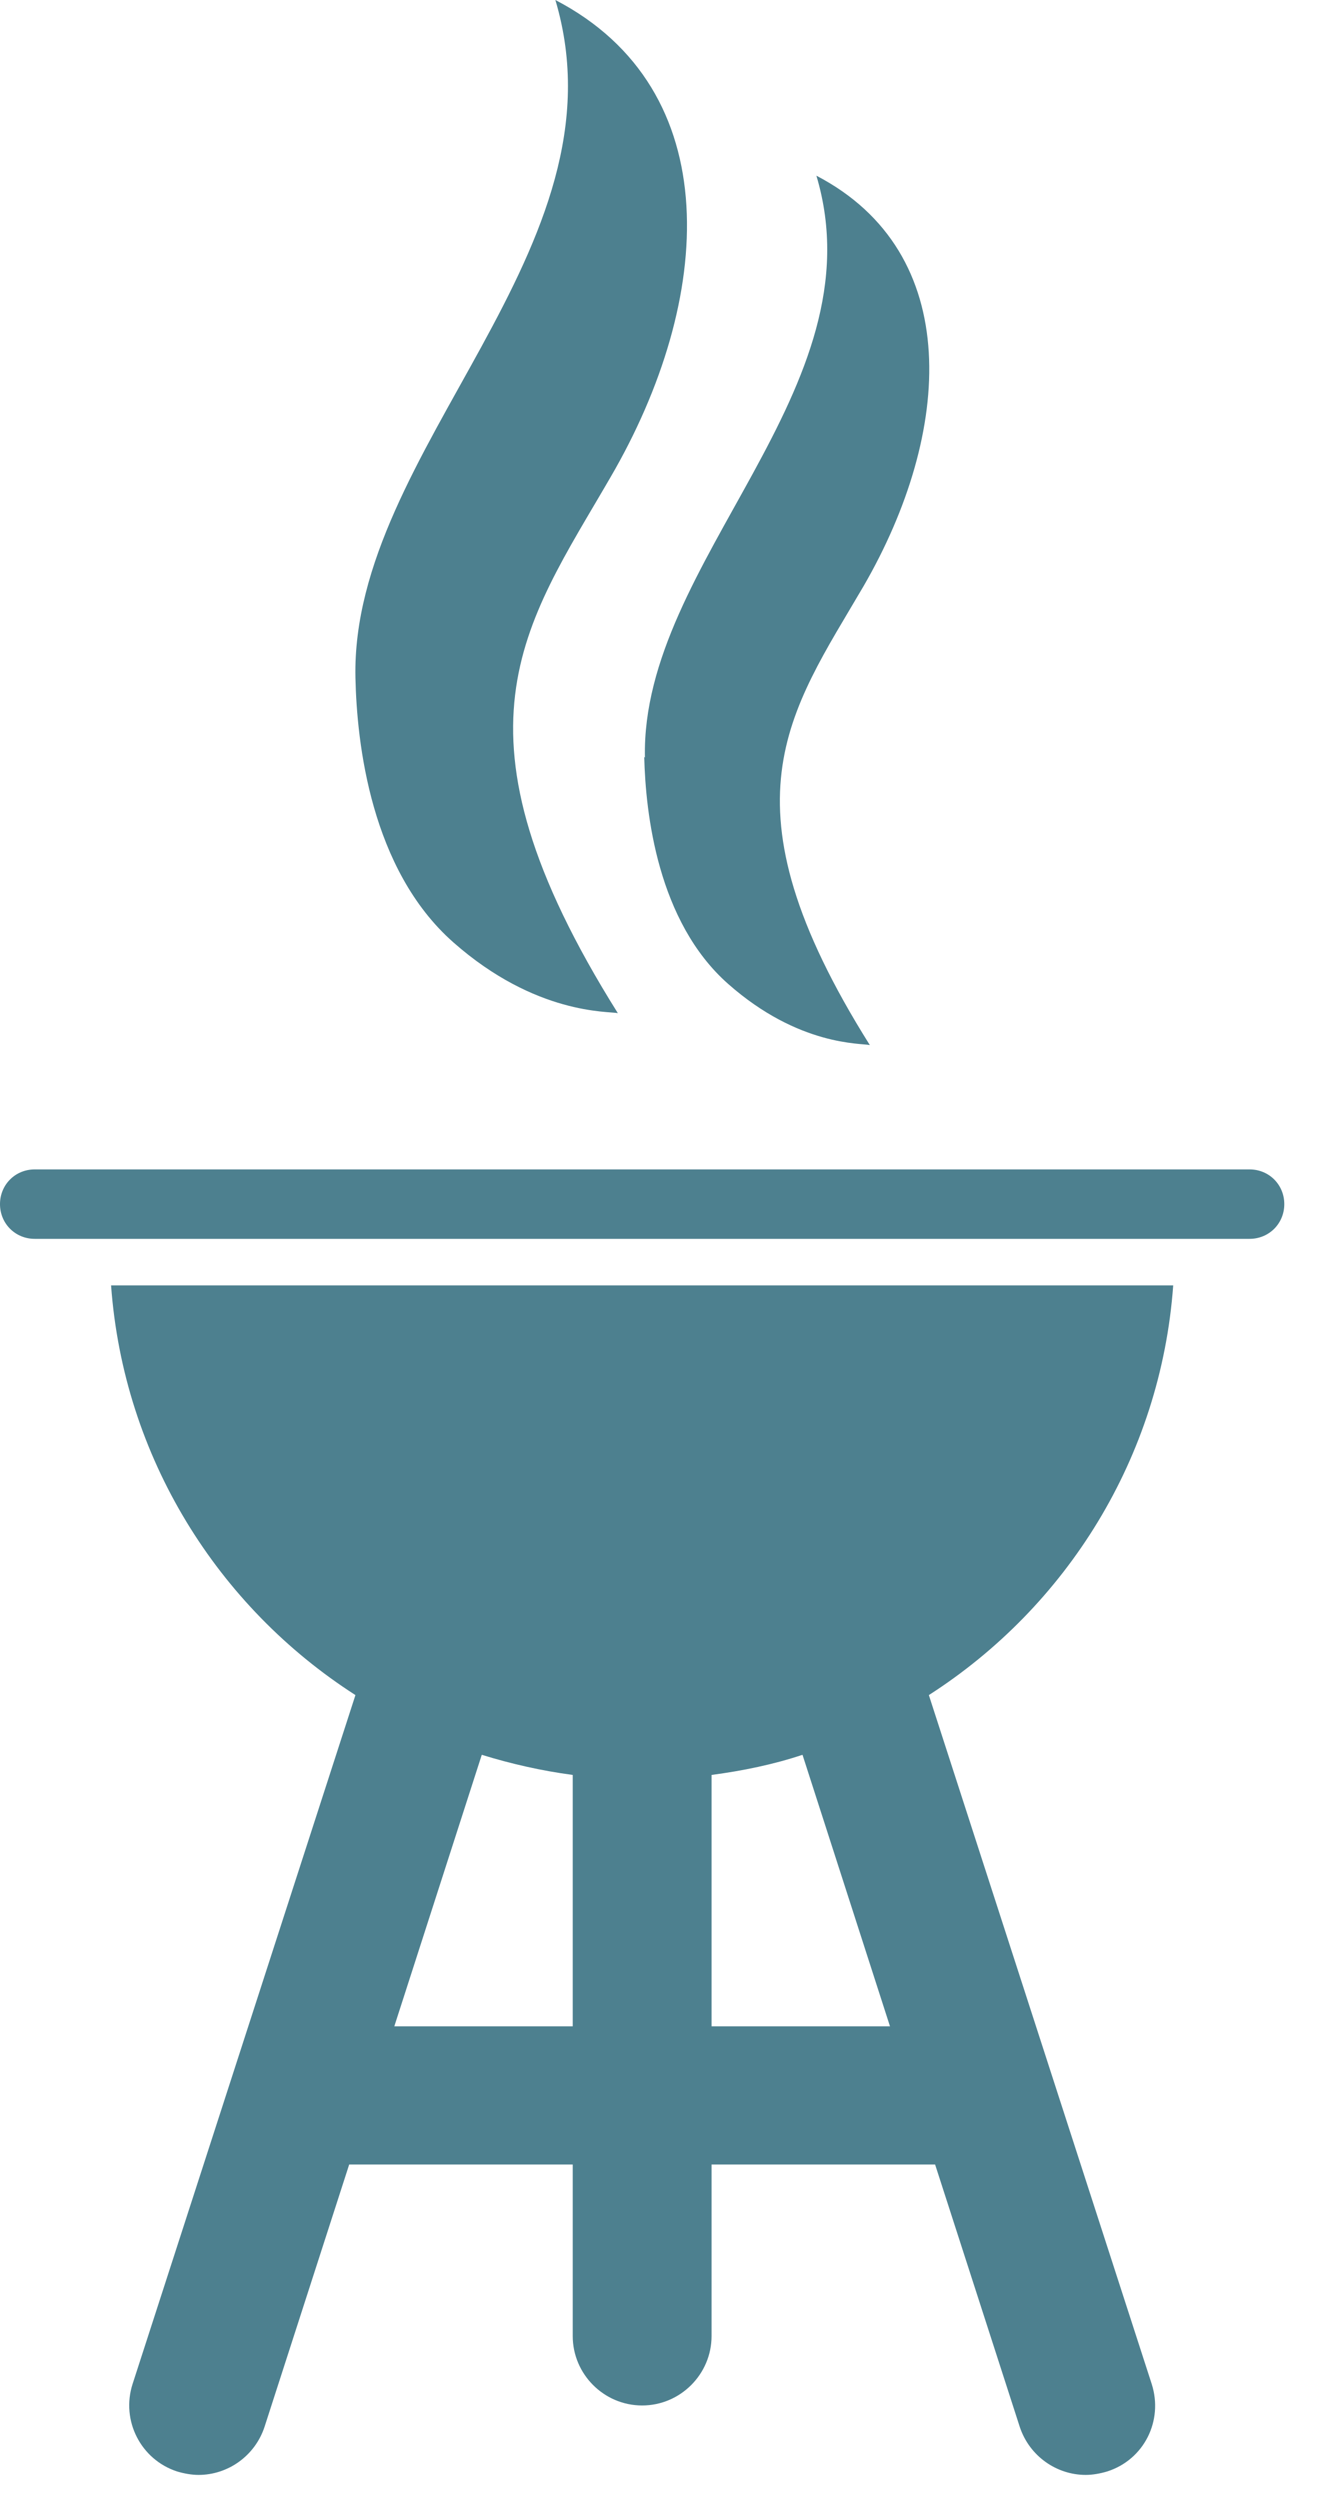 <svg width="19" height="36" viewBox="0 0 19 36" fill="none" xmlns="http://www.w3.org/2000/svg">
<g clip-path="url(#clip0_136_1208)">
<path d="M6.53 13.57C7.72 14.62 8.77 14.56 8.9 14.59C6.34 10.51 7.55 9.02 8.79 6.88C10.29 4.31 10.48 1.29 8 0C9.07 3.59 5.05 6.47 5.12 9.76C5.14 10.7 5.34 12.52 6.53 13.57Z" fill="#4D808F"/>
<path d="M9.28 10.9C9.3 11.71 9.47 13.27 10.49 14.17C11.51 15.07 12.41 15.02 12.53 15.05C10.33 11.55 11.37 10.27 12.44 8.44C13.72 6.23 13.89 3.64 11.76 2.53C12.68 5.61 9.23 8.08 9.29 10.91L9.28 10.9Z" fill="#4D808F"/>
<path d="M16.9 18.51H1.6C1.78 20.99 3.14 23.14 5.12 24.41L1.91 34.33C1.74 34.86 2.03 35.42 2.55 35.59C2.65 35.62 2.76 35.64 2.86 35.64C3.28 35.64 3.67 35.37 3.81 34.95L5.03 31.17H8.25V33.64C8.25 34.19 8.7 34.64 9.25 34.64C9.8 34.64 10.25 34.19 10.25 33.64V31.17H13.47L14.69 34.95C14.83 35.37 15.22 35.64 15.64 35.64C15.74 35.64 15.85 35.62 15.95 35.59C16.48 35.42 16.76 34.86 16.59 34.33L13.38 24.41C15.36 23.14 16.72 20.99 16.9 18.51ZM5.68 29.18L6.94 25.27C7.36 25.4 7.8 25.5 8.25 25.56V29.18H5.68ZM12.82 29.18H10.25V25.56C10.7 25.5 11.14 25.41 11.56 25.27L12.82 29.18Z" fill="#4D808F"/>
<path d="M18 16.84H0.5C0.22 16.84 0 17.06 0 17.34C0 17.62 0.22 17.84 0.5 17.84H18C18.28 17.84 18.5 17.62 18.5 17.34C18.5 17.06 18.28 16.84 18 16.84Z" fill="#4D808F"/>
</g>
<defs>
<clipPath id="clip0_136_1208">
<rect width="18.5" height="35.65" fill="white"/>
</clipPath>
</defs>
</svg>
